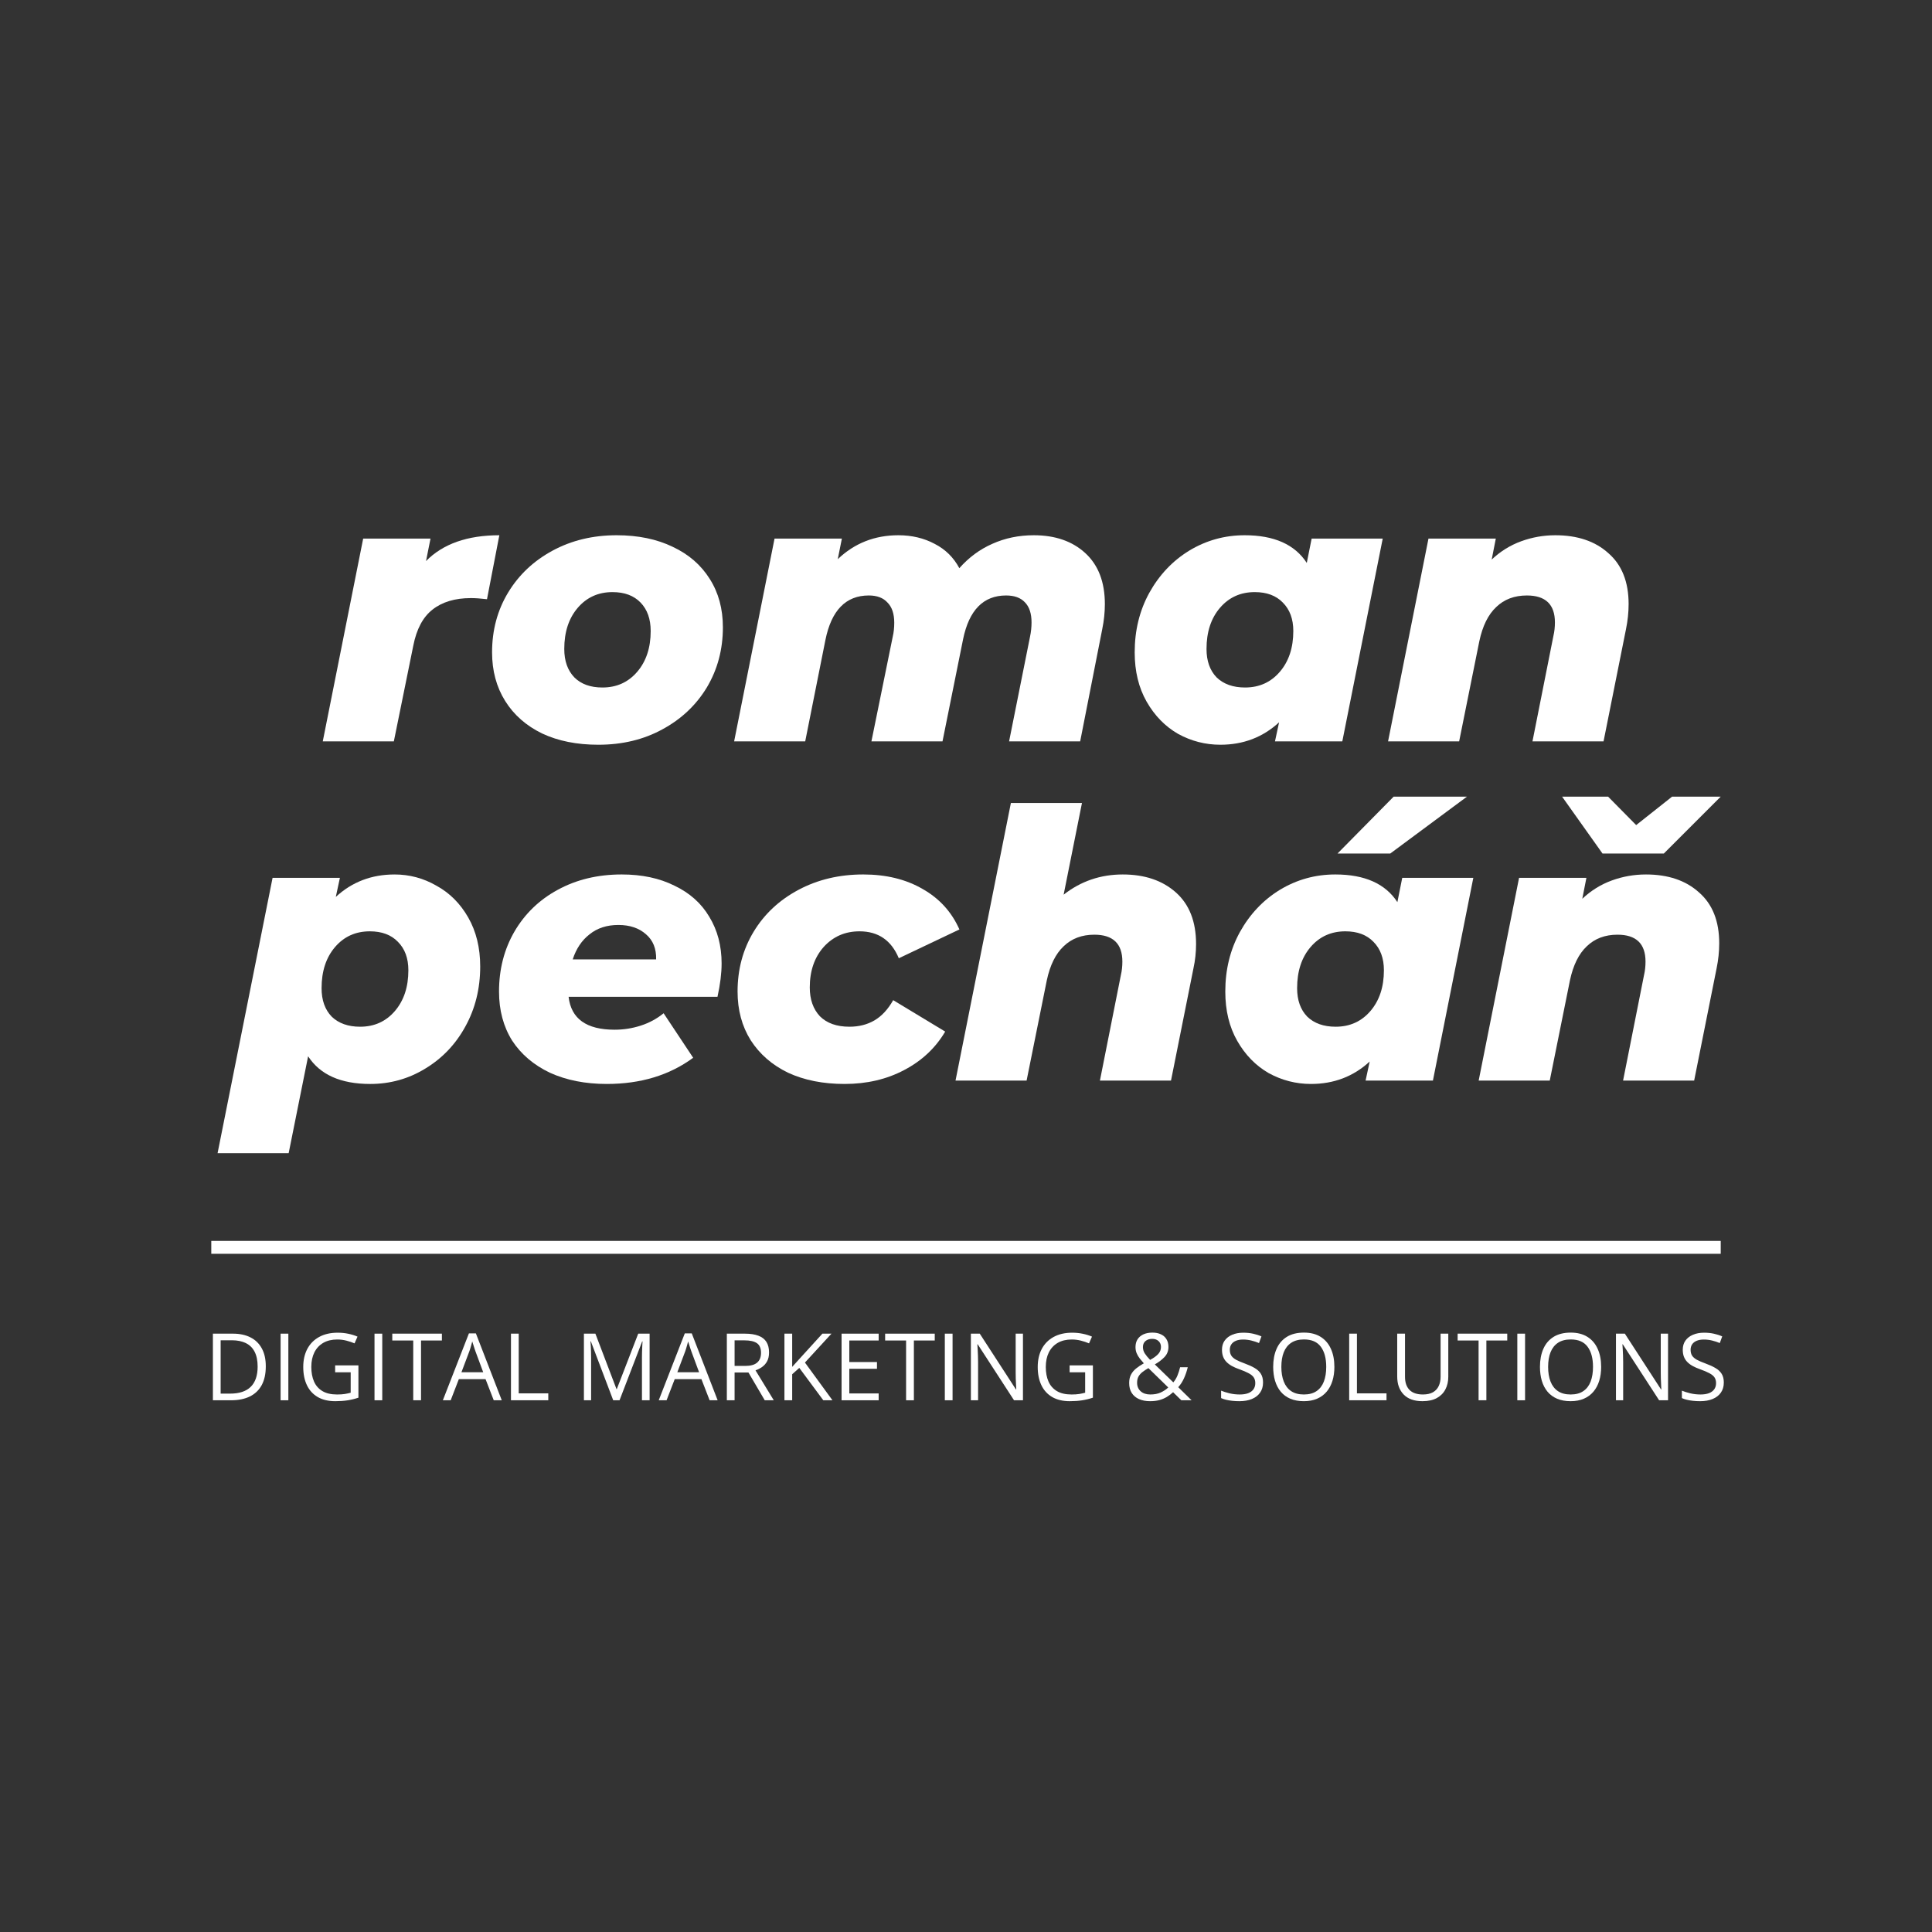 <?xml version="1.0" encoding="UTF-8" standalone="no"?>
<svg
   xmlns:dc="http://purl.org/dc/elements/1.1/"
   xmlns:cc="http://creativecommons.org/ns#"
   xmlns:rdf="http://www.w3.org/1999/02/22-rdf-syntax-ns#"
   xmlns:svg="http://www.w3.org/2000/svg"
   xmlns="http://www.w3.org/2000/svg"
   width="1500"
   height="1500"
   viewBox="0 0 1125 1125"
   version="1.2"
   id="svg1151">
  <rect x="0" y="0" width="1125" height="1125" fill="#333333" stroke="none"/>
  <defs
     id="defs540" />
  <g
     aria-label=" roman  pecháň"
     id="text2374"
     style="font-style:normal;font-weight:normal;font-size:217.836px;line-height:0.9;font-family:sans-serif;fill:#ffffff;fill-opacity:1;stroke:none;stroke-width:3.404">
    <path
       d="m 248.072,326.704 q 14.813,-15.031 42.696,-15.031 l -7.189,37.25 q -5.446,-0.654 -9.367,-0.654 -13.941,0 -22.437,6.753 -8.278,6.535 -11.11,20.912 l -11.327,55.766 h -41.389 l 23.526,-118.067 h 39.21 z"
       style="font-style:italic;font-variant:normal;font-weight:800;font-stretch:normal;font-size:217.836px;font-family:Montserrat;-inkscape-font-specification:'Montserrat Ultra-Bold Italic';text-align:center;text-anchor:middle;fill:#ffffff;stroke-width:3.404;fill-opacity:1"
       id="path900" />
    <path
       d="m 348.396,433.661 q -18.734,0 -32.675,-6.535 -13.941,-6.753 -21.566,-18.952 -7.624,-12.199 -7.624,-28.319 0,-19.387 9.367,-34.854 9.367,-15.466 25.922,-24.398 16.556,-8.931 37.25,-8.931 18.734,0 32.675,6.753 13.941,6.535 21.566,18.734 7.624,11.981 7.624,28.101 0,19.387 -9.367,35.072 -9.367,15.466 -25.922,24.398 -16.338,8.931 -37.25,8.931 z m 2.396,-33.329 q 12.417,0 20.259,-9.149 7.842,-9.149 7.842,-23.744 0,-10.456 -5.882,-16.556 -5.882,-6.099 -16.338,-6.099 -12.417,0 -20.259,9.149 -7.842,9.149 -7.842,23.962 0,10.456 5.882,16.556 5.882,5.882 16.338,5.882 z"
       style="font-style:italic;font-variant:normal;font-weight:800;font-stretch:normal;font-size:217.836px;font-family:Montserrat;-inkscape-font-specification:'Montserrat Ultra-Bold Italic';text-align:center;text-anchor:middle;fill:#ffffff;stroke-width:3.404;fill-opacity:1"
       id="path902" />
    <path
       d="m 601.971,311.673 q 18.734,0 30.061,10.456 11.327,10.456 11.327,29.626 0,7.189 -1.525,14.595 l -12.852,65.351 h -41.389 l 12.199,-60.994 q 0.871,-4.139 0.871,-8.278 0,-7.842 -3.921,-11.763 -3.703,-3.921 -10.892,-3.921 -19.823,0 -25.051,25.487 l -11.981,59.469 h -41.389 l 12.417,-60.994 q 0.871,-3.703 0.871,-8.06 0,-7.842 -3.921,-11.763 -3.703,-4.139 -10.892,-4.139 -20.041,0 -25.269,25.922 L 468.873,431.7 H 427.484 L 451.011,313.633 H 490.221 l -2.396,11.981 q 14.595,-13.941 35.289,-13.941 11.763,0 21.13,5.01 9.367,4.792 14.377,14.159 8.278,-9.367 19.17,-14.159 11.11,-5.01 24.18,-5.01 z"
       style="font-style:italic;font-variant:normal;font-weight:800;font-stretch:normal;font-size:217.836px;font-family:Montserrat;-inkscape-font-specification:'Montserrat Ultra-Bold Italic';text-align:center;text-anchor:middle;fill:#ffffff;stroke-width:3.404;fill-opacity:1"
       id="path904" />
    <path
       d="M 805.154,313.633 781.628,431.7 h -39.21 l 2.396,-11.11 q -14.159,13.07 -34.2,13.07 -13.07,0 -24.615,-6.317 -11.327,-6.535 -18.298,-18.734 -6.971,-12.199 -6.971,-28.754 0,-19.17 8.496,-34.636 8.713,-15.684 23.308,-24.615 14.813,-8.931 32.24,-8.931 25.705,0 36.161,16.12 l 2.832,-14.159 z m -80.164,86.699 q 12.417,0 20.259,-9.149 7.842,-9.149 7.842,-23.744 0,-10.456 -6.099,-16.556 -5.882,-6.099 -16.338,-6.099 -12.417,0 -20.259,9.149 -7.842,9.149 -7.842,23.962 0,10.456 5.882,16.556 6.099,5.882 16.556,5.882 z"
       style="font-style:italic;font-variant:normal;font-weight:800;font-stretch:normal;font-size:217.836px;font-family:Montserrat;-inkscape-font-specification:'Montserrat Ultra-Bold Italic';text-align:center;text-anchor:middle;fill:#ffffff;stroke-width:3.404;fill-opacity:1"
       id="path906" />
    <path
       d="m 905.644,311.673 q 19.387,0 30.933,10.456 11.763,10.238 11.763,29.626 0,7.189 -1.525,14.595 l -13.07,65.351 h -41.389 l 12.199,-61.43 q 0.871,-3.703 0.871,-7.842 0,-15.684 -16.338,-15.684 -10.892,0 -17.863,6.753 -6.971,6.535 -9.803,19.823 l -11.763,58.38 h -41.389 l 23.526,-118.067 h 39.21 l -2.396,12.199 q 7.624,-7.189 17.209,-10.674 9.585,-3.485 19.823,-3.485 z"
       style="font-style:italic;font-variant:normal;font-weight:800;font-stretch:normal;font-size:217.836px;font-family:Montserrat;-inkscape-font-specification:'Montserrat Ultra-Bold Italic';text-align:center;text-anchor:middle;fill:#ffffff;stroke-width:3.404;fill-opacity:1"
       id="path908" />
    <path
       d="m 229.733,509.199 q 13.07,0 24.398,6.535 11.545,6.317 18.516,18.516 6.971,12.199 6.971,28.537 0,19.387 -8.713,35.072 -8.496,15.466 -23.308,24.398 -14.595,8.931 -32.022,8.931 -25.705,0 -36.161,-16.12 l -11.327,56.42 h -41.389 l 32.022,-160.327 h 39.21 l -2.396,11.11 q 14.159,-13.07 34.2,-13.07 z m -20.041,88.659 q 12.417,0 20.259,-9.149 7.842,-9.149 7.842,-23.744 0,-10.456 -6.099,-16.556 -5.882,-6.099 -16.338,-6.099 -12.417,0 -20.259,9.149 -7.842,9.149 -7.842,23.962 0,10.456 5.882,16.556 6.099,5.882 16.556,5.882 z"
       style="font-style:italic;font-variant:normal;font-weight:800;font-stretch:normal;font-size:217.836px;font-family:Montserrat;-inkscape-font-specification:'Montserrat Ultra-Bold Italic';text-align:center;text-anchor:middle;fill:#ffffff;stroke-width:3.404;fill-opacity:1"
       id="path910" />
    <path
       d="m 420.19,561.043 q 0,8.496 -2.396,19.387 H 331.095 q 2.178,19.17 26.794,19.17 7.842,0 15.249,-2.396 7.406,-2.396 13.288,-7.189 l 17.209,25.922 q -20.694,15.249 -50.32,15.249 -18.734,0 -33.111,-6.535 -14.159,-6.753 -22.001,-18.734 -7.624,-12.199 -7.624,-28.537 0,-19.387 8.931,-34.854 9.149,-15.684 25.269,-24.398 16.338,-8.931 37.25,-8.931 17.645,0 30.715,6.535 13.288,6.317 20.259,18.08 7.189,11.763 7.189,27.23 z m -60.123,-22.437 q -10.02,0 -16.773,5.446 -6.753,5.228 -9.803,14.595 h 48.577 q 0.218,-9.367 -5.882,-14.595 -6.099,-5.446 -16.12,-5.446 z"
       style="font-style:italic;font-variant:normal;font-weight:800;font-stretch:normal;font-size:217.836px;font-family:Montserrat;-inkscape-font-specification:'Montserrat Ultra-Bold Italic';text-align:center;text-anchor:middle;fill:#ffffff;stroke-width:3.404;fill-opacity:1"
       id="path912" />
    <path
       d="m 491.787,631.187 q -18.734,0 -32.893,-6.535 -13.942,-6.753 -21.784,-18.952 -7.624,-12.199 -7.624,-28.319 0,-19.387 9.367,-34.854 9.367,-15.466 26.14,-24.398 16.773,-8.931 37.686,-8.931 20.041,0 34.636,8.496 14.595,8.278 21.348,23.526 l -35.289,16.773 q -6.535,-15.684 -22.873,-15.684 -12.634,0 -20.912,9.149 -8.06,9.149 -8.06,23.526 0,10.456 5.882,16.773 6.099,6.099 17.209,6.099 8.278,0 14.595,-3.703 6.317,-3.703 10.892,-11.763 l 30.279,18.298 q -8.496,14.377 -23.962,22.437 -15.249,8.06 -34.636,8.06 z"
       style="font-style:italic;font-variant:normal;font-weight:800;font-stretch:normal;font-size:217.836px;font-family:Montserrat;-inkscape-font-specification:'Montserrat Ultra-Bold Italic';text-align:center;text-anchor:middle;fill:#ffffff;stroke-width:3.404;fill-opacity:1"
       id="path914" />
    <path
       d="m 653.772,509.199 q 19.17,0 30.933,10.456 11.763,10.456 11.763,30.061 0,7.189 -1.525,14.159 l -13.07,65.351 h -41.389 l 12.199,-61.43 q 0.871,-3.703 0.871,-7.842 0,-15.684 -16.338,-15.684 -10.892,0 -17.863,6.753 -6.971,6.535 -9.803,19.823 l -11.763,58.38 h -41.389 l 32.24,-161.634 h 41.389 l -10.674,53.37 q 15.031,-11.763 34.418,-11.763 z"
       style="font-style:italic;font-variant:normal;font-weight:800;font-stretch:normal;font-size:217.836px;font-family:Montserrat;-inkscape-font-specification:'Montserrat Ultra-Bold Italic';text-align:center;text-anchor:middle;fill:#ffffff;stroke-width:3.404;fill-opacity:1"
       id="path916" />
    <path
       d="m 857.911,511.159 -23.526,118.067 h -39.21 l 2.396,-11.11 q -14.159,13.07 -34.2,13.07 -13.07,0 -24.615,-6.317 -11.327,-6.535 -18.298,-18.734 -6.971,-12.199 -6.971,-28.754 0,-19.17 8.496,-34.636 8.713,-15.684 23.308,-24.615 14.813,-8.931 32.24,-8.931 25.705,0 36.161,16.12 l 2.832,-14.159 z m -80.164,86.699 q 12.417,0 20.259,-9.149 7.842,-9.149 7.842,-23.744 0,-10.456 -6.099,-16.556 -5.882,-6.099 -16.338,-6.099 -12.417,0 -20.259,9.149 -7.842,9.149 -7.842,23.962 0,10.456 5.882,16.556 6.099,5.882 16.556,5.882 z m 33.765,-133.969 h 42.696 l -44.656,33.111 h -30.715 z"
       style="font-style:italic;font-variant:normal;font-weight:800;font-stretch:normal;font-size:217.836px;font-family:Montserrat;-inkscape-font-specification:'Montserrat Ultra-Bold Italic';text-align:center;text-anchor:middle;fill:#ffffff;stroke-width:3.404;fill-opacity:1"
       id="path918" />
    <path
       d="m 958.402,509.199 q 19.387,0 30.933,10.456 11.763,10.238 11.763,29.626 0,7.189 -1.525,14.595 l -13.07,65.351 h -41.389 l 12.199,-61.43 q 0.871,-3.703 0.871,-7.842 0,-15.684 -16.338,-15.684 -10.892,0 -17.863,6.753 -6.971,6.535 -9.803,19.823 l -11.763,58.38 h -41.389 l 23.526,-118.067 h 39.21 l -2.396,12.199 q 7.624,-7.189 17.209,-10.674 9.585,-3.485 19.823,-3.485 z m 43.567,-45.31 -33.111,33.111 h -35.725 l -23.526,-33.111 h 26.794 l 16.338,16.556 20.912,-16.556 z"
       style="font-style:italic;font-variant:normal;font-weight:800;font-stretch:normal;font-size:217.836px;font-family:Montserrat;-inkscape-font-specification:'Montserrat Ultra-Bold Italic';text-align:center;text-anchor:middle;fill:#ffffff;stroke-width:3.404;fill-opacity:1"
       id="path920" />
  </g>
  <g
     id="layer1"
     style="display:none">
    <g
       id="g902"
       style="font-style:normal;font-weight:normal;font-size:18.517px;line-height:1.25;font-family:sans-serif;white-space:pre;fill:#ffffff;fill-opacity:1;stroke:none"
       transform="matrix(2.62,0,0,2.62,-844.343,-1459.59)">
      <path
         d="m 369.258,852.907 h 1.852 v 12.962 h -1.852 z"
         style="font-style:normal;font-variant:normal;font-weight:500;font-stretch:normal;font-size:18.517px;font-family:Montserrat;-inkscape-font-specification:'Montserrat Medium';text-align:center;text-anchor:middle;fill:#ffffff;fill-opacity:1"
         id="path847" />
      <path
         d="m 386.156,852.907 v 12.962 h -1.518 l -7.777,-9.666 v 9.666 h -1.852 v -12.962 h 1.518 l 7.777,9.666 v -9.666 z"
         style="font-style:normal;font-variant:normal;font-weight:500;font-stretch:normal;font-size:18.517px;font-family:Montserrat;-inkscape-font-specification:'Montserrat Medium';text-align:center;text-anchor:middle;fill:#ffffff;fill-opacity:1"
         id="path849" />
      <path
         d="m 392.628,854.518 h -4.444 v -1.611 h 10.722 v 1.611 h -4.444 v 11.351 h -1.833 z"
         style="font-style:normal;font-variant:normal;font-weight:500;font-stretch:normal;font-size:18.517px;font-family:Montserrat;-inkscape-font-specification:'Montserrat Medium';text-align:center;text-anchor:middle;fill:#ffffff;fill-opacity:1"
         id="path851" />
      <path
         d="m 410.347,864.258 v 1.611 h -9.407 v -12.962 h 9.148 v 1.611 h -7.296 v 3.981 h 6.5 v 1.574 h -6.5 v 4.185 z"
         style="font-style:normal;font-variant:normal;font-weight:500;font-stretch:normal;font-size:18.517px;font-family:Montserrat;-inkscape-font-specification:'Montserrat Medium';text-align:center;text-anchor:middle;fill:#ffffff;fill-opacity:1"
         id="path853" />
      <path
         d="m 422.011,865.869 -2.796,-3.981 q -0.518,0.037 -0.815,0.037 h -3.204 v 3.944 h -1.852 V 852.907 h 5.055 q 2.518,0 3.963,1.204 1.444,1.204 1.444,3.315 0,1.5 -0.741,2.555 -0.741,1.055 -2.111,1.537 l 3.074,4.352 z m -3.666,-5.518 q 1.759,0 2.685,-0.759 0.926,-0.759 0.926,-2.167 0,-1.407 -0.926,-2.148 -0.926,-0.759 -2.685,-0.759 h -3.148 v 5.833 z"
         style="font-style:normal;font-variant:normal;font-weight:500;font-stretch:normal;font-size:18.517px;font-family:Montserrat;-inkscape-font-specification:'Montserrat Medium';text-align:center;text-anchor:middle;fill:#ffffff;fill-opacity:1"
         id="path855" />
      <path
         d="m 437.947,852.907 v 12.962 h -1.518 l -7.777,-9.666 v 9.666 h -1.852 v -12.962 h 1.518 l 7.777,9.666 v -9.666 z"
         style="font-style:normal;font-variant:normal;font-weight:500;font-stretch:normal;font-size:18.517px;font-family:Montserrat;-inkscape-font-specification:'Montserrat Medium';text-align:center;text-anchor:middle;fill:#ffffff;fill-opacity:1"
         id="path857" />
      <path
         d="m 451.251,864.258 v 1.611 h -9.407 v -12.962 h 9.148 v 1.611 h -7.296 v 3.981 h 6.5 v 1.574 h -6.5 v 4.185 z"
         style="font-style:normal;font-variant:normal;font-weight:500;font-stretch:normal;font-size:18.517px;font-family:Montserrat;-inkscape-font-specification:'Montserrat Medium';text-align:center;text-anchor:middle;fill:#ffffff;fill-opacity:1"
         id="path859" />
      <path
         d="m 456.824,854.518 h -4.444 v -1.611 h 10.722 v 1.611 h -4.444 v 11.351 h -1.833 z"
         style="font-style:normal;font-variant:normal;font-weight:500;font-stretch:normal;font-size:18.517px;font-family:Montserrat;-inkscape-font-specification:'Montserrat Medium';text-align:center;text-anchor:middle;fill:#ffffff;fill-opacity:1"
         id="path861" />
      <path
         d="m 471.09,862.462 q -0.704,0 -1.204,-0.481 -0.481,-0.481 -0.481,-1.222 0,-0.704 0.5,-1.185 0.5,-0.5 1.185,-0.5 0.685,0 1.167,0.5 0.5,0.481 0.5,1.185 0,0.741 -0.5,1.222 -0.481,0.481 -1.167,0.481 z"
         style="font-style:normal;font-variant:normal;font-weight:500;font-stretch:normal;font-size:18.517px;font-family:Montserrat;-inkscape-font-specification:'Montserrat Medium';text-align:center;text-anchor:middle;fill:#ffffff;fill-opacity:1"
         id="path863" />
      <path
         d="m 489.607,865.869 -2.796,-3.981 q -0.518,0.037 -0.815,0.037 h -3.204 v 3.944 h -1.852 V 852.907 h 5.055 q 2.518,0 3.963,1.204 1.444,1.204 1.444,3.315 0,1.5 -0.741,2.555 -0.741,1.055 -2.111,1.537 l 3.074,4.352 z m -3.666,-5.518 q 1.759,0 2.685,-0.759 0.926,-0.759 0.926,-2.167 0,-1.407 -0.926,-2.148 -0.926,-0.759 -2.685,-0.759 h -3.148 v 5.833 z"
         style="font-style:normal;font-variant:normal;font-weight:500;font-stretch:normal;font-size:18.517px;font-family:Montserrat;-inkscape-font-specification:'Montserrat Medium';text-align:center;text-anchor:middle;fill:#ffffff;fill-opacity:1"
         id="path865" />
      <path
         d="m 503.801,864.258 v 1.611 h -9.407 v -12.962 h 9.148 v 1.611 h -7.296 v 3.981 h 6.5 v 1.574 h -6.5 v 4.185 z"
         style="font-style:normal;font-variant:normal;font-weight:500;font-stretch:normal;font-size:18.517px;font-family:Montserrat;-inkscape-font-specification:'Montserrat Medium';text-align:center;text-anchor:middle;fill:#ffffff;fill-opacity:1"
         id="path867" />
      <path
         d="m 511.022,860.11 -2.37,2.407 v 3.352 h -1.852 v -12.962 h 1.852 v 7.24 l 7.037,-7.24 h 2.111 l -5.537,5.833 5.888,7.129 h -2.167 z"
         style="font-style:normal;font-variant:normal;font-weight:500;font-stretch:normal;font-size:18.517px;font-family:Montserrat;-inkscape-font-specification:'Montserrat Medium';text-align:center;text-anchor:middle;fill:#ffffff;fill-opacity:1"
         id="path869" />
      <path
         d="m 520.109,852.907 h 1.852 v 11.351 h 7.018 v 1.611 h -8.87 z"
         style="font-style:normal;font-variant:normal;font-weight:500;font-stretch:normal;font-size:18.517px;font-family:Montserrat;-inkscape-font-specification:'Montserrat Medium';text-align:center;text-anchor:middle;fill:#ffffff;fill-opacity:1"
         id="path871" />
      <path
         d="m 539.435,862.628 h -6.888 l -1.426,3.241 h -1.907 l 5.87,-12.962 h 1.833 l 5.888,12.962 h -1.944 z m -0.648,-1.481 -2.796,-6.351 -2.796,6.351 z"
         style="font-style:normal;font-variant:normal;font-weight:500;font-stretch:normal;font-size:18.517px;font-family:Montserrat;-inkscape-font-specification:'Montserrat Medium';text-align:center;text-anchor:middle;fill:#ffffff;fill-opacity:1"
         id="path873" />
      <path
         d="m 556.756,865.869 -0.018,-9.444 -4.685,7.87 h -0.852 l -4.685,-7.814 v 9.388 h -1.778 v -12.962 h 1.518 l 5.407,9.111 5.333,-9.111 h 1.518 l 0.018,12.962 z"
         style="font-style:normal;font-variant:normal;font-weight:500;font-stretch:normal;font-size:18.517px;font-family:Montserrat;-inkscape-font-specification:'Montserrat Medium';text-align:center;text-anchor:middle;fill:#ffffff;fill-opacity:1"
         id="path875" />
      <path
         d="m 570.683,862.628 h -6.888 l -1.426,3.241 h -1.907 l 5.87,-12.962 h 1.833 l 5.888,12.962 h -1.944 z m -0.648,-1.481 -2.796,-6.351 -2.796,6.351 z"
         style="font-style:normal;font-variant:normal;font-weight:500;font-stretch:normal;font-size:18.517px;font-family:Montserrat;-inkscape-font-specification:'Montserrat Medium';text-align:center;text-anchor:middle;fill:#ffffff;fill-opacity:1"
         id="path877" />
      <path
         d="m 581.94,862.462 q -0.704,0 -1.204,-0.481 -0.481,-0.481 -0.481,-1.222 0,-0.704 0.5,-1.185 0.5,-0.5 1.185,-0.5 0.685,0 1.167,0.5 0.5,0.481 0.5,1.185 0,0.741 -0.5,1.222 -0.481,0.481 -1.167,0.481 z"
         style="font-style:normal;font-variant:normal;font-weight:500;font-stretch:normal;font-size:18.517px;font-family:Montserrat;-inkscape-font-specification:'Montserrat Medium';text-align:center;text-anchor:middle;fill:#ffffff;fill-opacity:1"
         id="path879" />
      <path
         d="m 603.809,865.869 -0.018,-9.444 -4.685,7.87 h -0.852 l -4.685,-7.814 v 9.388 h -1.778 v -12.962 h 1.518 l 5.407,9.111 5.333,-9.111 h 1.518 l 0.018,12.962 z"
         style="font-style:normal;font-variant:normal;font-weight:500;font-stretch:normal;font-size:18.517px;font-family:Montserrat;-inkscape-font-specification:'Montserrat Medium';text-align:center;text-anchor:middle;fill:#ffffff;fill-opacity:1"
         id="path881" />
      <path
         d="m 617.735,862.628 h -6.888 l -1.426,3.241 h -1.907 l 5.87,-12.962 h 1.833 l 5.888,12.962 h -1.944 z m -0.648,-1.481 -2.796,-6.351 -2.796,6.351 z"
         style="font-style:normal;font-variant:normal;font-weight:500;font-stretch:normal;font-size:18.517px;font-family:Montserrat;-inkscape-font-specification:'Montserrat Medium';text-align:center;text-anchor:middle;fill:#ffffff;fill-opacity:1"
         id="path883" />
      <path
         d="m 631.705,865.869 -2.796,-3.981 q -0.518,0.037 -0.815,0.037 h -3.203 v 3.944 h -1.852 V 852.907 h 5.055 q 2.518,0 3.963,1.204 1.444,1.204 1.444,3.315 0,1.5 -0.741,2.555 -0.741,1.055 -2.111,1.537 l 3.074,4.352 z m -3.666,-5.518 q 1.759,0 2.685,-0.759 0.926,-0.759 0.926,-2.167 0,-1.407 -0.926,-2.148 -0.926,-0.759 -2.685,-0.759 h -3.148 v 5.833 z"
         style="font-style:normal;font-variant:normal;font-weight:500;font-stretch:normal;font-size:18.517px;font-family:Montserrat;-inkscape-font-specification:'Montserrat Medium';text-align:center;text-anchor:middle;fill:#ffffff;fill-opacity:1"
         id="path885" />
      <path
         d="m 640.715,860.11 -2.37,2.407 v 3.352 h -1.852 v -12.962 h 1.852 v 7.24 l 7.037,-7.24 h 2.111 l -5.537,5.833 5.888,7.129 h -2.167 z"
         style="font-style:normal;font-variant:normal;font-weight:500;font-stretch:normal;font-size:18.517px;font-family:Montserrat;-inkscape-font-specification:'Montserrat Medium';text-align:center;text-anchor:middle;fill:#ffffff;fill-opacity:1"
         id="path887" />
      <path
         d="m 659.209,864.258 v 1.611 h -9.407 v -12.962 h 9.148 v 1.611 h -7.296 v 3.981 h 6.5 v 1.574 h -6.5 v 4.185 z"
         style="font-style:normal;font-variant:normal;font-weight:500;font-stretch:normal;font-size:18.517px;font-family:Montserrat;-inkscape-font-specification:'Montserrat Medium';text-align:center;text-anchor:middle;fill:#ffffff;fill-opacity:1"
         id="path889" />
      <path
         d="m 664.782,854.518 h -4.444 v -1.611 h 10.722 v 1.611 h -4.444 v 11.351 h -1.833 z"
         style="font-style:normal;font-variant:normal;font-weight:500;font-stretch:normal;font-size:18.517px;font-family:Montserrat;-inkscape-font-specification:'Montserrat Medium';text-align:center;text-anchor:middle;fill:#ffffff;fill-opacity:1"
         id="path891" />
      <path
         d="m 673.094,852.907 h 1.852 v 12.962 h -1.852 z"
         style="font-style:normal;font-variant:normal;font-weight:500;font-stretch:normal;font-size:18.517px;font-family:Montserrat;-inkscape-font-specification:'Montserrat Medium';text-align:center;text-anchor:middle;fill:#ffffff;fill-opacity:1"
         id="path893" />
      <path
         d="m 689.992,852.907 v 12.962 h -1.518 l -7.777,-9.666 v 9.666 h -1.852 v -12.962 h 1.518 l 7.777,9.666 v -9.666 z"
         style="font-style:normal;font-variant:normal;font-weight:500;font-stretch:normal;font-size:18.517px;font-family:Montserrat;-inkscape-font-specification:'Montserrat Medium';text-align:center;text-anchor:middle;fill:#ffffff;fill-opacity:1"
         id="path895" />
      <path
         d="m 702.87,859.314 h 1.778 v 5.055 q -0.963,0.796 -2.241,1.222 -1.278,0.426 -2.667,0.426 -1.963,0 -3.537,-0.852 -1.574,-0.87 -2.481,-2.37 -0.889,-1.518 -0.889,-3.407 0,-1.889 0.889,-3.407 0.907,-1.518 2.481,-2.37 1.592,-0.852 3.574,-0.852 1.555,0 2.815,0.518 1.278,0.5 2.167,1.481 l -1.148,1.148 q -1.555,-1.5 -3.759,-1.5 -1.481,0 -2.666,0.648 -1.167,0.63 -1.833,1.778 -0.667,1.13 -0.667,2.555 0,1.407 0.667,2.555 0.667,1.13 1.833,1.778 1.185,0.648 2.648,0.648 1.741,0 3.037,-0.833 z"
         style="font-style:normal;font-variant:normal;font-weight:500;font-stretch:normal;font-size:18.517px;font-family:Montserrat;-inkscape-font-specification:'Montserrat Medium';text-align:center;text-anchor:middle;fill:#ffffff;fill-opacity:1"
         id="path897" />
    </g>
  </g>
  <path
     id="rect2409"
     style="fill:#ffffff;fill-opacity:1;stroke:#ffffff;stroke-width:5.427;stroke-opacity:1"
     d="m 125.745,725.294 h 873.511 v 2.073 H 125.745 Z" />
  <g
     id="g971"
     transform="matrix(1.132,0,0,1.132,-14.041,-50.025)">
    <g
       aria-label="DIGITAL MARKETING &amp; SOLUTIONS"
       id="text967"
       style="font-size:48px;line-height:1.25;font-family:Playfair;-inkscape-font-specification:Playfair;stroke-width:0.75">
      <path
         d="m 149.128,747.029 q 0,5.789 -2.109,9.68 -2.109,3.867 -6.117,5.836 -3.984,1.945 -9.68,1.945 h -9.305 v -34.266 h 10.336 q 5.227,0 9,1.922 3.773,1.898 5.812,5.648 2.062,3.727 2.062,9.234 z m -4.195,0.141 q 0,-4.617 -1.547,-7.617 -1.523,-3 -4.5,-4.453 -2.953,-1.477 -7.242,-1.477 h -5.742 v 27.445 h 4.852 q 7.078,0 10.617,-3.492 3.562,-3.492 3.562,-10.406 z"
         style="font-style:normal;font-variant:normal;font-weight:normal;font-stretch:normal;font-size:48px;font-family:'OPEN SANS';-inkscape-font-specification:'OPEN SANS';fill:#ffffff;stroke-width:0.75"
         id="path973" />
      <path
         d="m 156.745,764.49 v -34.266 h 3.984 v 34.266 z"
         style="font-style:normal;font-variant:normal;font-weight:normal;font-stretch:normal;font-size:48px;font-family:'OPEN SANS';-inkscape-font-specification:'OPEN SANS';fill:#ffffff;stroke-width:0.75"
         id="path975" />
      <path
         d="m 184.8,746.537 h 11.977 v 16.617 q -2.695,0.914 -5.555,1.359 -2.836,0.445 -6.352,0.445 -5.344,0 -9.023,-2.133 -3.656,-2.133 -5.555,-6.07 -1.898,-3.961 -1.898,-9.398 0,-5.32 2.086,-9.281 2.109,-3.961 6.07,-6.141 3.984,-2.203 9.562,-2.203 2.859,0 5.414,0.539 2.578,0.516 4.781,1.477 l -1.523,3.469 q -1.898,-0.82 -4.195,-1.406 -2.273,-0.586 -4.711,-0.586 -4.195,0 -7.195,1.734 -2.977,1.734 -4.57,4.898 -1.57,3.164 -1.57,7.5 0,4.289 1.383,7.477 1.383,3.164 4.312,4.922 2.93,1.758 7.547,1.758 2.32,0 3.984,-0.258 1.664,-0.281 3.023,-0.656 v -10.5 h -7.992 z"
         style="font-style:normal;font-variant:normal;font-weight:normal;font-stretch:normal;font-size:48px;font-family:'OPEN SANS';-inkscape-font-specification:'OPEN SANS';fill:#ffffff;stroke-width:0.75"
         id="path977" />
      <path
         d="m 205.05,764.49 v -34.266 h 3.984 v 34.266 z"
         style="font-style:normal;font-variant:normal;font-weight:normal;font-stretch:normal;font-size:48px;font-family:'OPEN SANS';-inkscape-font-specification:'OPEN SANS';fill:#ffffff;stroke-width:0.75"
         id="path979" />
      <path
         d="m 228.98,764.49 h -4.008 v -30.75 h -10.781 v -3.516 H 239.714 v 3.516 h -10.734 z"
         style="font-style:normal;font-variant:normal;font-weight:normal;font-stretch:normal;font-size:48px;font-family:'OPEN SANS';-inkscape-font-specification:'OPEN SANS';fill:#ffffff;stroke-width:0.75"
         id="path981" />
      <path
         d="m 266.386,764.49 -4.219,-10.875 h -13.734 l -4.195,10.875 h -4.031 l 13.406,-34.406 h 3.586 l 13.312,34.406 z m -5.414,-14.414 -4.008,-10.805 q -0.141,-0.422 -0.469,-1.383 -0.305,-0.961 -0.633,-1.992 -0.328,-1.031 -0.539,-1.664 -0.234,0.961 -0.516,1.922 -0.258,0.938 -0.516,1.758 -0.258,0.797 -0.445,1.359 l -4.078,10.805 z"
         style="font-style:normal;font-variant:normal;font-weight:normal;font-stretch:normal;font-size:48px;font-family:'OPEN SANS';-inkscape-font-specification:'OPEN SANS';fill:#ffffff;stroke-width:0.75"
         id="path983" />
      <path
         d="m 275.245,764.49 v -34.266 h 3.984 v 30.703 h 15.211 v 3.562 z"
         style="font-style:normal;font-variant:normal;font-weight:normal;font-stretch:normal;font-size:48px;font-family:'OPEN SANS';-inkscape-font-specification:'OPEN SANS';fill:#ffffff;stroke-width:0.75"
         id="path985" />
      <path
         d="m 327.839,764.49 -11.508,-30.328 h -0.188 q 0.094,0.961 0.164,2.344 0.07,1.383 0.117,3.023 0.047,1.617 0.047,3.305 v 21.656 h -3.703 v -34.266 h 5.906 l 10.852,28.5 h 0.164 l 11.016,-28.5 h 5.859 v 34.266 h -3.938 v -21.938 q 0,-1.523 0.047,-3.047 0.047,-1.547 0.117,-2.906 0.07,-1.383 0.141,-2.391 h -0.188 l -11.648,30.281 z"
         style="font-style:normal;font-variant:normal;font-weight:normal;font-stretch:normal;font-size:48px;font-family:'OPEN SANS';-inkscape-font-specification:'OPEN SANS';fill:#ffffff;stroke-width:0.75"
         id="path987" />
      <path
         d="m 377.433,764.49 -4.219,-10.875 h -13.734 l -4.195,10.875 h -4.031 l 13.406,-34.406 h 3.586 l 13.312,34.406 z m -5.414,-14.414 -4.008,-10.805 q -0.141,-0.422 -0.469,-1.383 -0.305,-0.961 -0.633,-1.992 -0.328,-1.031 -0.539,-1.664 -0.234,0.961 -0.516,1.922 -0.258,0.938 -0.516,1.758 -0.258,0.797 -0.445,1.359 l -4.078,10.805 z"
         style="font-style:normal;font-variant:normal;font-weight:normal;font-stretch:normal;font-size:48px;font-family:'OPEN SANS';-inkscape-font-specification:'OPEN SANS';fill:#ffffff;stroke-width:0.75"
         id="path989" />
      <path
         d="m 395.55,730.224 q 4.219,0 6.961,1.055 2.766,1.031 4.125,3.164 1.359,2.133 1.359,5.438 0,2.719 -0.984,4.547 -0.984,1.805 -2.578,2.93 -1.594,1.125 -3.398,1.734 l 9.398,15.398 h -4.641 l -8.391,-14.297 h -7.125 v 14.297 h -3.984 v -34.266 z m -0.234,3.445 h -5.039 v 13.148 h 5.438 q 4.195,0 6.164,-1.711 1.992,-1.711 1.992,-5.039 0,-3.492 -2.109,-4.945 -2.086,-1.453 -6.445,-1.453 z"
         style="font-style:normal;font-variant:normal;font-weight:normal;font-stretch:normal;font-size:48px;font-family:'OPEN SANS';-inkscape-font-specification:'OPEN SANS';fill:#ffffff;stroke-width:0.75"
         id="path991" />
      <path
         d="m 440.62,764.49 h -4.711 l -12.352,-16.664 -3.656,3.281 v 13.383 h -3.984 v -34.266 h 3.984 v 17.086 q 1.336,-1.523 2.742,-3.023 1.406,-1.523 2.789,-3.07 l 10.008,-10.992 h 4.664 L 426.464,745.084 Z"
         style="font-style:normal;font-variant:normal;font-weight:normal;font-stretch:normal;font-size:48px;font-family:'OPEN SANS';-inkscape-font-specification:'OPEN SANS';fill:#ffffff;stroke-width:0.75"
         id="path993" />
      <path
         d="m 464.386,764.49 h -19.078 v -34.266 h 19.078 v 3.516 h -15.094 v 11.086 h 14.227 v 3.469 h -14.227 v 12.68 h 15.094 z"
         style="font-style:normal;font-variant:normal;font-weight:normal;font-stretch:normal;font-size:48px;font-family:'OPEN SANS';-inkscape-font-specification:'OPEN SANS';fill:#ffffff;stroke-width:0.75"
         id="path995" />
      <path
         d="m 482.503,764.49 h -4.008 v -30.75 H 467.714 v -3.516 h 25.523 v 3.516 h -10.734 z"
         style="font-style:normal;font-variant:normal;font-weight:normal;font-stretch:normal;font-size:48px;font-family:'OPEN SANS';-inkscape-font-specification:'OPEN SANS';fill:#ffffff;stroke-width:0.75"
         id="path997" />
      <path
         d="m 498.417,764.49 v -34.266 h 3.984 v 34.266 z"
         style="font-style:normal;font-variant:normal;font-weight:normal;font-stretch:normal;font-size:48px;font-family:'OPEN SANS';-inkscape-font-specification:'OPEN SANS';fill:#ffffff;stroke-width:0.75"
         id="path999" />
      <path
         d="m 538.612,764.49 h -4.594 L 515.339,735.709 h -0.188 q 0.07,1.148 0.164,2.625 0.094,1.453 0.141,3.117 0.07,1.641 0.07,3.352 v 19.688 h -3.703 v -34.266 h 4.57 l 18.609,28.688 h 0.164 q -0.047,-0.82 -0.117,-2.32 -0.07,-1.523 -0.141,-3.258 -0.047,-1.758 -0.047,-3.258 v -19.852 h 3.75 z"
         style="font-style:normal;font-variant:normal;font-weight:normal;font-stretch:normal;font-size:48px;font-family:'OPEN SANS';-inkscape-font-specification:'OPEN SANS';fill:#ffffff;stroke-width:0.75"
         id="path1001" />
      <path
         d="M 562.612,746.537 H 574.589 v 16.617 q -2.695,0.914 -5.555,1.359 -2.836,0.445 -6.352,0.445 -5.344,0 -9.023,-2.133 -3.656,-2.133 -5.555,-6.07 -1.898,-3.961 -1.898,-9.398 0,-5.32 2.086,-9.281 2.109,-3.961 6.07,-6.141 3.984,-2.203 9.562,-2.203 2.859,0 5.414,0.539 2.578,0.516 4.781,1.477 l -1.523,3.469 q -1.898,-0.82 -4.195,-1.406 -2.273,-0.586 -4.711,-0.586 -4.195,0 -7.195,1.734 -2.977,1.734 -4.57,4.898 -1.57,3.164 -1.57,7.5 0,4.289 1.383,7.477 1.383,3.164 4.312,4.922 2.93,1.758 7.547,1.758 2.32,0 3.984,-0.258 1.664,-0.281 3.023,-0.656 v -10.5 h -7.992 z"
         style="font-style:normal;font-variant:normal;font-weight:normal;font-stretch:normal;font-size:48px;font-family:'OPEN SANS';-inkscape-font-specification:'OPEN SANS';fill:#ffffff;stroke-width:0.75"
         id="path1003" />
      <path
         d="m 605.245,729.685 q 2.531,0 4.359,0.891 1.852,0.867 2.836,2.508 1.008,1.641 1.008,3.961 0,3.047 -1.992,5.156 -1.969,2.109 -5.016,3.844 l 9.516,9.234 q 1.289,-1.5 2.109,-3.469 0.82,-1.992 1.383,-4.312 h 3.938 q -0.75,3.094 -1.945,5.695 -1.172,2.602 -2.953,4.57 l 6.867,6.727 h -5.273 l -4.242,-4.148 q -1.5,1.383 -3.234,2.438 -1.711,1.031 -3.82,1.617 -2.086,0.562 -4.781,0.562 -3.281,0 -5.695,-1.078 -2.414,-1.078 -3.75,-3.164 -1.312,-2.086 -1.312,-5.109 0,-2.484 0.914,-4.266 0.914,-1.781 2.602,-3.164 1.688,-1.383 4.031,-2.695 -1.102,-1.219 -2.086,-2.461 -0.984,-1.266 -1.594,-2.695 -0.609,-1.453 -0.609,-3.188 0,-2.344 1.055,-4.008 1.078,-1.664 3.023,-2.555 1.969,-0.891 4.664,-0.891 z m -2.109,18.258 q -1.828,1.055 -3.141,2.086 -1.289,1.031 -1.992,2.32 -0.68,1.289 -0.68,3.117 0,2.742 1.852,4.406 1.852,1.641 4.945,1.641 3.188,0 5.414,-1.055 2.25,-1.055 3.82,-2.555 z m 1.969,-15.047 q -2.133,0 -3.469,1.125 -1.312,1.102 -1.312,3.094 0,1.781 0.961,3.281 0.961,1.5 2.742,3.328 2.93,-1.617 4.242,-3.117 1.336,-1.523 1.336,-3.562 0,-1.852 -1.242,-3 -1.219,-1.148 -3.258,-1.148 z"
         style="font-style:normal;font-variant:normal;font-weight:normal;font-stretch:normal;font-size:48px;font-family:'OPEN SANS';-inkscape-font-specification:'OPEN SANS';fill:#ffffff;stroke-width:0.75"
         id="path1005" />
      <path
         d="m 662.105,755.373 q 0,3.047 -1.523,5.203 -1.5,2.133 -4.219,3.258 -2.719,1.125 -6.398,1.125 -1.945,0 -3.68,-0.188 -1.734,-0.188 -3.188,-0.539 -1.453,-0.352 -2.555,-0.867 v -3.82 q 1.758,0.727 4.289,1.359 2.531,0.609 5.297,0.609 2.578,0 4.359,-0.68 1.781,-0.703 2.695,-1.992 0.938,-1.312 0.938,-3.141 0,-1.758 -0.773,-2.93 -0.773,-1.195 -2.578,-2.156 -1.781,-0.984 -4.875,-2.086 -2.18,-0.773 -3.844,-1.688 -1.664,-0.938 -2.789,-2.109 -1.125,-1.172 -1.711,-2.719 -0.562,-1.547 -0.562,-3.539 0,-2.742 1.383,-4.688 1.406,-1.969 3.867,-3 2.484,-1.055 5.695,-1.055 2.742,0 5.062,0.516 2.344,0.516 4.289,1.383 l -1.242,3.422 q -1.852,-0.773 -3.938,-1.289 -2.062,-0.516 -4.266,-0.516 -2.203,0 -3.727,0.656 -1.5,0.633 -2.297,1.805 -0.797,1.172 -0.797,2.789 0,1.805 0.75,3 0.773,1.195 2.438,2.133 1.688,0.914 4.453,1.922 3.023,1.102 5.133,2.344 2.109,1.219 3.211,3 1.102,1.758 1.102,4.477 z"
         style="font-style:normal;font-variant:normal;font-weight:normal;font-stretch:normal;font-size:48px;font-family:'OPEN SANS';-inkscape-font-specification:'OPEN SANS';fill:#ffffff;stroke-width:0.75"
         id="path1007" />
      <path
         d="m 698.808,747.31 q 0,3.961 -1.008,7.219 -1.008,3.234 -3,5.578 -1.969,2.32 -4.898,3.586 -2.93,1.266 -6.797,1.266 -3.984,0 -6.961,-1.266 -2.953,-1.266 -4.922,-3.609 -1.945,-2.344 -2.93,-5.602 -0.961,-3.258 -0.961,-7.219 0,-5.25 1.734,-9.211 1.734,-3.961 5.25,-6.164 3.539,-2.203 8.859,-2.203 5.086,0 8.555,2.18 3.492,2.18 5.273,6.141 1.805,3.938 1.805,9.305 z m -27.281,0 q 0,4.359 1.242,7.547 1.242,3.188 3.797,4.922 2.578,1.734 6.539,1.734 3.984,0 6.516,-1.734 2.555,-1.734 3.773,-4.922 1.219,-3.188 1.219,-7.547 0,-6.633 -2.789,-10.359 -2.766,-3.75 -8.648,-3.75 -3.984,0 -6.562,1.711 -2.578,1.711 -3.844,4.875 -1.242,3.141 -1.242,7.523 z"
         style="font-style:normal;font-variant:normal;font-weight:normal;font-stretch:normal;font-size:48px;font-family:'OPEN SANS';-inkscape-font-specification:'OPEN SANS';fill:#ffffff;stroke-width:0.75"
         id="path1009" />
      <path
         d="m 706.425,764.49 v -34.266 h 3.984 v 30.703 h 15.211 v 3.562 z"
         style="font-style:normal;font-variant:normal;font-weight:normal;font-stretch:normal;font-size:48px;font-family:'OPEN SANS';-inkscape-font-specification:'OPEN SANS';fill:#ffffff;stroke-width:0.75"
         id="path1011" />
      <path
         d="m 757.402,730.224 v 22.172 q 0,3.633 -1.477,6.469 -1.453,2.836 -4.406,4.477 -2.953,1.617 -7.406,1.617 -6.352,0 -9.68,-3.445 -3.305,-3.445 -3.305,-9.211 v -22.078 h 4.008 v 22.195 q 0,4.359 2.297,6.727 2.32,2.367 6.914,2.367 3.141,0 5.133,-1.125 2.016,-1.148 2.977,-3.188 0.984,-2.062 0.984,-4.758 v -22.219 z"
         style="font-style:normal;font-variant:normal;font-weight:normal;font-stretch:normal;font-size:48px;font-family:'OPEN SANS';-inkscape-font-specification:'OPEN SANS';fill:#ffffff;stroke-width:0.75"
         id="path1013" />
      <path
         d="m 776.995,764.49 h -4.008 v -30.75 h -10.781 v -3.516 h 25.523 v 3.516 h -10.734 z"
         style="font-style:normal;font-variant:normal;font-weight:normal;font-stretch:normal;font-size:48px;font-family:'OPEN SANS';-inkscape-font-specification:'OPEN SANS';fill:#ffffff;stroke-width:0.75"
         id="path1015" />
      <path
         d="m 792.909,764.49 v -34.266 h 3.984 v 34.266 z"
         style="font-style:normal;font-variant:normal;font-weight:normal;font-stretch:normal;font-size:48px;font-family:'OPEN SANS';-inkscape-font-specification:'OPEN SANS';fill:#ffffff;stroke-width:0.75"
         id="path1017" />
      <path
         d="m 836.034,747.31 q 0,3.961 -1.008,7.219 -1.008,3.234 -3,5.578 -1.969,2.32 -4.898,3.586 -2.93,1.266 -6.797,1.266 -3.984,0 -6.961,-1.266 -2.953,-1.266 -4.922,-3.609 -1.945,-2.344 -2.93,-5.602 -0.961,-3.258 -0.961,-7.219 0,-5.25 1.734,-9.211 1.734,-3.961 5.25,-6.164 3.539,-2.203 8.859,-2.203 5.086,0 8.555,2.18 3.492,2.18 5.273,6.141 1.805,3.938 1.805,9.305 z m -27.281,0 q 0,4.359 1.242,7.547 1.242,3.188 3.797,4.922 2.578,1.734 6.539,1.734 3.984,0 6.516,-1.734 2.555,-1.734 3.773,-4.922 1.219,-3.188 1.219,-7.547 0,-6.633 -2.789,-10.359 -2.766,-3.75 -8.648,-3.75 -3.984,0 -6.562,1.711 -2.578,1.711 -3.844,4.875 -1.242,3.141 -1.242,7.523 z"
         style="font-style:normal;font-variant:normal;font-weight:normal;font-stretch:normal;font-size:48px;font-family:'OPEN SANS';-inkscape-font-specification:'OPEN SANS';fill:#ffffff;stroke-width:0.75"
         id="path1019" />
      <path
         d="m 870.441,764.49 h -4.594 l -18.68,-28.781 h -0.188 q 0.07,1.148 0.164,2.625 0.094,1.453 0.141,3.117 0.07,1.641 0.07,3.352 v 19.688 h -3.703 v -34.266 h 4.57 l 18.609,28.688 h 0.164 q -0.047,-0.82 -0.117,-2.32 -0.07,-1.523 -0.141,-3.258 -0.047,-1.758 -0.047,-3.258 v -19.852 h 3.75 z"
         style="font-style:normal;font-variant:normal;font-weight:normal;font-stretch:normal;font-size:48px;font-family:'OPEN SANS';-inkscape-font-specification:'OPEN SANS';fill:#ffffff;stroke-width:0.75"
         id="path1021" />
      <path
         d="m 899.128,755.373 q 0,3.047 -1.523,5.203 -1.5,2.133 -4.219,3.258 -2.719,1.125 -6.398,1.125 -1.945,0 -3.68,-0.188 -1.734,-0.188 -3.188,-0.539 -1.453,-0.352 -2.555,-0.867 v -3.82 q 1.758,0.727 4.289,1.359 2.531,0.609 5.297,0.609 2.578,0 4.359,-0.68 1.781,-0.703 2.695,-1.992 0.938,-1.312 0.938,-3.141 0,-1.758 -0.773,-2.93 -0.773,-1.195 -2.578,-2.156 -1.781,-0.984 -4.875,-2.086 -2.18,-0.773 -3.844,-1.688 -1.664,-0.938 -2.789,-2.109 -1.125,-1.172 -1.711,-2.719 -0.562,-1.547 -0.562,-3.539 0,-2.742 1.383,-4.688 1.406,-1.969 3.867,-3 2.484,-1.055 5.695,-1.055 2.742,0 5.062,0.516 2.344,0.516 4.289,1.383 l -1.242,3.422 q -1.852,-0.773 -3.938,-1.289 -2.062,-0.516 -4.266,-0.516 -2.203,0 -3.727,0.656 -1.5,0.633 -2.297,1.805 -0.797,1.172 -0.797,2.789 0,1.805 0.75,3 0.773,1.195 2.438,2.133 1.688,0.914 4.453,1.922 3.023,1.102 5.133,2.344 2.109,1.219 3.211,3 1.102,1.758 1.102,4.477 z"
         style="font-style:normal;font-variant:normal;font-weight:normal;font-stretch:normal;font-size:48px;font-family:'OPEN SANS';-inkscape-font-specification:'OPEN SANS';fill:#ffffff;stroke-width:0.75"
         id="path1023" />
    </g>
  </g>
</svg>
